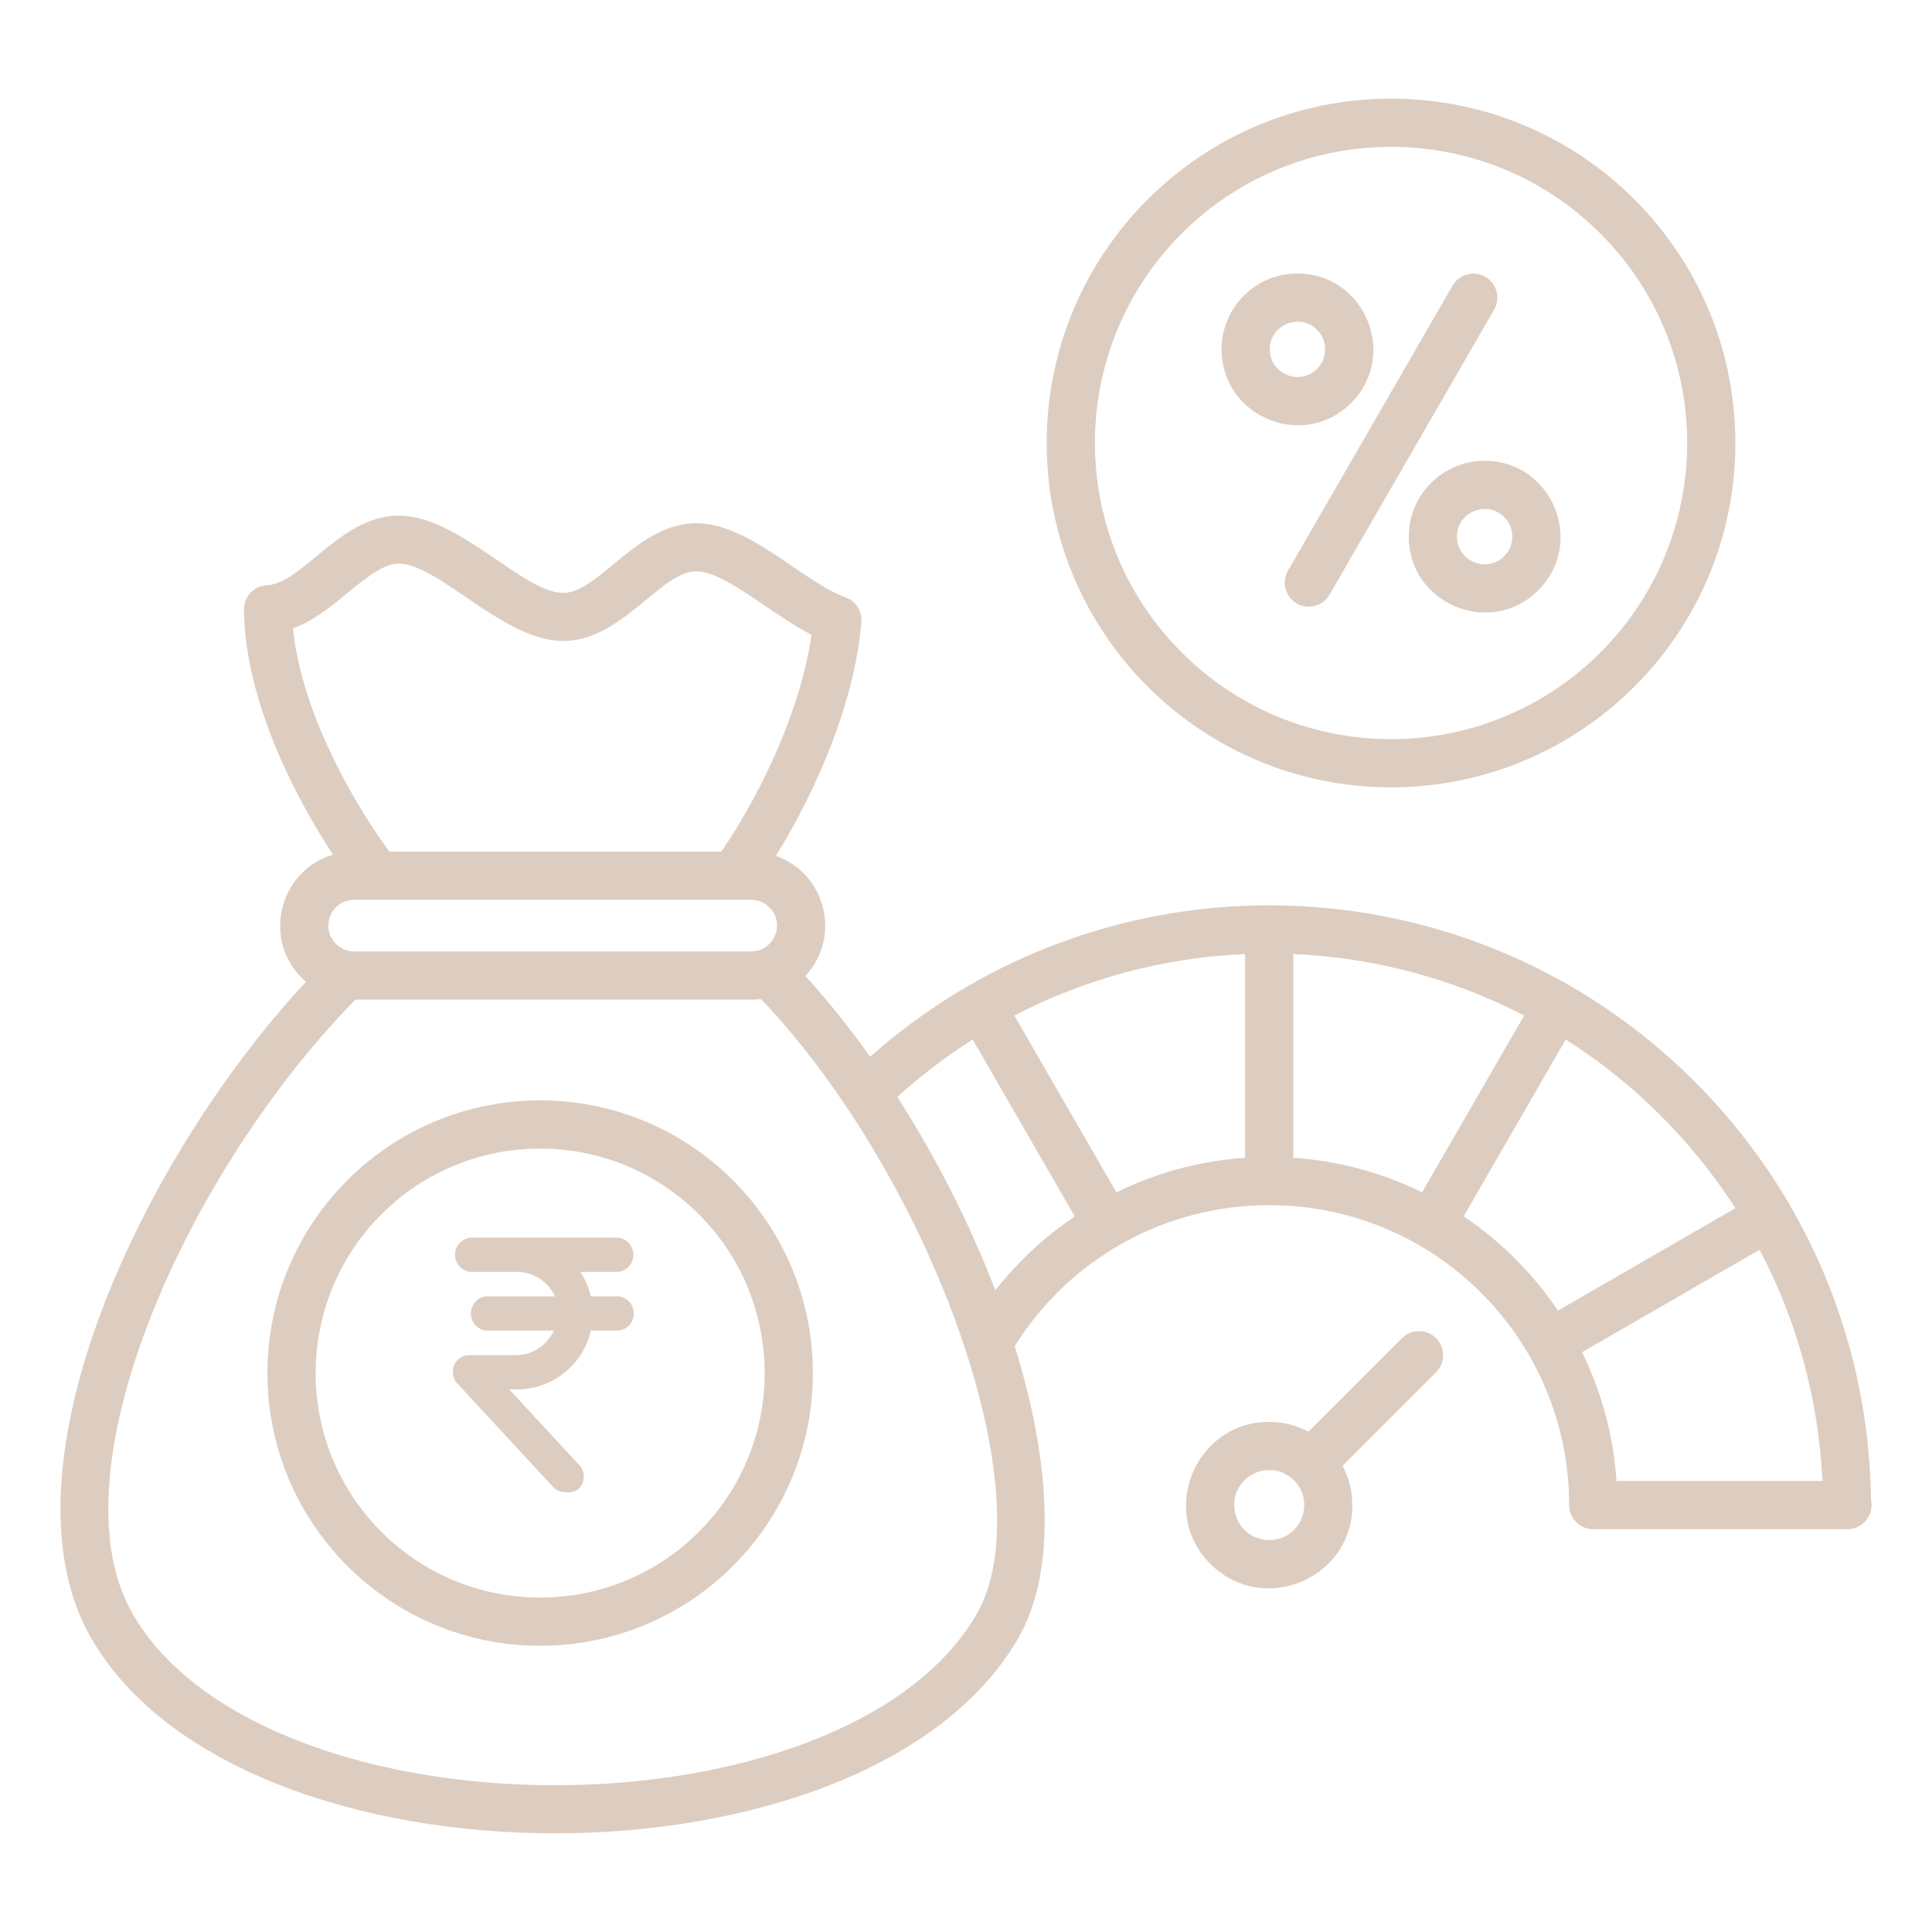 <svg width="64" height="64" viewBox="0 0 64 64" fill="none" xmlns="http://www.w3.org/2000/svg">
<path fill-rule="evenodd" clip-rule="evenodd" d="M43.628 10.925C43.053 10.35 42.064 10.759 42.064 11.573C42.064 12.388 43.053 12.797 43.628 12.221C43.986 11.864 43.986 11.283 43.628 10.925ZM42.98 9.06C45.212 9.06 46.337 11.771 44.757 13.351C43.178 14.93 40.467 13.805 40.467 11.573C40.467 10.186 41.592 9.06 42.98 9.06ZM49.829 17.129C49.253 16.553 48.264 16.962 48.264 17.777C48.264 18.591 49.253 19 49.829 18.425C50.186 18.067 50.186 17.486 49.829 17.129ZM49.181 15.264C51.412 15.264 52.538 17.974 50.958 19.554C49.378 21.134 46.667 20.008 46.667 17.777C46.667 16.389 47.793 15.264 49.181 15.264ZM23.152 40.227C20.247 37.323 15.538 37.322 12.634 40.227C9.73 43.131 9.73 47.84 12.634 50.744C15.538 53.648 20.247 53.648 23.152 50.744C26.056 47.84 26.056 43.131 23.152 40.227ZM17.893 36.452C12.904 36.452 8.859 40.496 8.859 45.486C8.859 50.475 12.904 54.519 17.893 54.519C22.882 54.519 26.927 50.475 26.927 45.486C26.927 40.496 22.882 36.452 17.893 36.452ZM44.044 19.698C43.825 20.078 43.339 20.21 42.958 19.991C42.578 19.772 42.446 19.286 42.665 18.906L48.117 9.463C48.336 9.082 48.822 8.95 49.203 9.169C49.583 9.388 49.715 9.874 49.496 10.255L44.044 19.698ZM53.017 7.738C56.848 11.569 56.848 17.781 53.017 21.612C49.186 25.443 42.975 25.443 39.144 21.612C35.313 17.781 35.313 11.569 39.144 7.738C42.975 3.907 49.186 3.907 53.017 7.738ZM46.08 3.268C52.38 3.268 57.487 8.375 57.487 14.675C57.487 20.975 52.38 26.082 46.08 26.082C39.781 26.082 34.673 20.975 34.673 14.675C34.673 8.375 39.781 3.268 46.08 3.268ZM24.883 29.806H11.732C10.985 29.806 10.581 30.72 11.128 31.266C11.283 31.422 11.497 31.518 11.732 31.518H24.883C25.63 31.518 26.034 30.604 25.487 30.058C25.332 29.902 25.118 29.806 24.883 29.806ZM12.894 28.209H23.897C25.292 26.16 26.546 23.413 26.882 21.027C26.367 20.762 25.855 20.415 25.342 20.067C24.512 19.503 23.681 18.94 23.093 18.924C21.887 18.893 20.596 21.283 18.592 21.232C16.65 21.182 14.54 18.705 13.239 18.671C12.255 18.646 11.119 20.312 9.706 20.817C9.949 23.295 11.4 26.155 12.894 28.209ZM43.345 47.428L46.443 44.33C46.755 44.018 47.26 44.018 47.572 44.33C47.884 44.642 47.884 45.148 47.572 45.459L44.473 48.558C44.681 48.945 44.798 49.389 44.798 49.858H44.801C44.801 52.306 41.828 53.54 40.095 51.807C38.362 50.075 39.604 47.101 42.044 47.101C42.514 47.101 42.957 47.219 43.345 47.428ZM42.897 49.068C42.653 48.85 42.446 48.698 42.044 48.698C41.414 48.698 40.885 49.206 40.885 49.837C40.9 50.949 42.166 51.377 42.865 50.678C43.075 50.468 43.205 50.178 43.205 49.858H43.208C43.207 49.553 43.091 49.278 42.897 49.068ZM32.221 34.436C31.334 34.999 30.499 35.636 29.725 36.337C31.023 38.362 32.137 40.567 32.971 42.742C33.714 41.797 34.603 40.969 35.603 40.295L32.221 34.436ZM41.246 31.605V38.353C39.727 38.457 38.286 38.857 36.982 39.497L33.601 33.641C35.941 32.426 38.533 31.721 41.246 31.605ZM50.489 33.642C48.184 32.445 45.592 31.723 42.843 31.605V38.352C44.365 38.457 45.807 38.856 47.11 39.494L50.489 33.642ZM57.487 40.023L51.611 43.415C50.779 42.183 49.718 41.122 48.486 40.291L51.867 34.435C54.122 35.866 56.042 37.776 57.487 40.023ZM60.37 49.06C60.241 46.304 59.504 43.706 58.289 41.399L52.409 44.794C53.046 46.097 53.446 47.538 53.55 49.06H60.37ZM28.825 35.005C36.685 28.038 48.635 28.354 56.115 35.805C57.321 37.007 58.423 38.422 59.282 39.905C59.288 39.915 59.293 39.926 59.299 39.937C60.966 42.81 61.937 46.138 61.979 49.69C61.991 49.744 61.997 49.8 61.997 49.858C61.997 50.299 61.639 50.657 61.198 50.657H52.779C52.338 50.657 51.98 50.299 51.98 49.858C51.98 44.37 47.532 39.922 42.044 39.922C38.591 39.922 35.432 41.689 33.614 44.593C34.807 48.431 35.021 52.035 33.732 54.266C28.748 62.899 7.99 62.874 3.02 54.266C1.477 51.594 1.807 47.751 3.223 43.813C4.674 39.776 7.275 35.598 10.136 32.523C8.649 31.245 9.193 28.861 11.031 28.311C9.491 25.975 8.094 22.872 8.081 20.184C8.079 19.756 8.417 19.405 8.842 19.387C10.032 19.332 11.305 17.03 13.276 17.081C15.218 17.13 17.327 19.608 18.629 19.641C19.835 19.672 21.126 17.282 23.131 17.334C24.865 17.378 26.601 19.276 28.01 19.788C28.354 19.913 28.56 20.251 28.532 20.599H28.534C28.334 23.134 27.118 26.072 25.704 28.351C27.35 28.938 27.89 31.03 26.678 32.332C27.426 33.15 28.145 34.05 28.825 35.005ZM28.057 36.692C28.04 36.669 28.024 36.645 28.009 36.621C27.144 35.333 26.201 34.135 25.212 33.093C25.104 33.108 24.995 33.115 24.883 33.115H11.772C8.864 36.078 6.179 40.291 4.72 44.35C3.453 47.876 3.116 51.245 4.399 53.468C5.142 54.756 6.33 55.828 7.807 56.681C13.473 59.952 23.273 59.959 28.941 56.687C30.419 55.834 31.608 54.76 32.354 53.468C33.438 51.59 33.152 48.315 31.998 44.763L31.788 44.139C30.904 41.614 29.605 39.008 28.057 36.692Z" fill="#DDCDC0"/>
<path d="M18.727 49.433C18.65 49.432 18.573 49.416 18.502 49.385C18.431 49.353 18.367 49.307 18.314 49.25L15.164 45.843C15.059 45.736 15 45.592 15 45.442C15 45.291 15.059 45.147 15.164 45.041C15.267 44.944 15.402 44.891 15.542 44.893H17.103C17.366 44.888 17.623 44.809 17.843 44.664C18.063 44.52 18.239 44.316 18.349 44.076H16.102C15.964 44.061 15.835 43.994 15.742 43.89C15.649 43.785 15.598 43.65 15.598 43.51C15.598 43.369 15.649 43.234 15.742 43.129C15.835 43.025 15.964 42.958 16.102 42.943H18.384C18.273 42.704 18.097 42.502 17.877 42.358C17.656 42.215 17.401 42.137 17.138 42.133H15.577C15.438 42.118 15.31 42.051 15.217 41.947C15.124 41.842 15.073 41.707 15.073 41.567C15.073 41.426 15.124 41.291 15.217 41.187C15.31 41.082 15.438 41.016 15.577 41H20.477C20.616 41.016 20.744 41.082 20.837 41.187C20.93 41.291 20.981 41.426 20.981 41.567C20.981 41.707 20.93 41.842 20.837 41.947C20.744 42.051 20.616 42.118 20.477 42.133H19.224C19.387 42.38 19.503 42.654 19.567 42.943H20.491C20.63 42.958 20.758 43.025 20.851 43.129C20.944 43.234 20.995 43.369 20.995 43.51C20.995 43.65 20.944 43.785 20.851 43.89C20.758 43.994 20.63 44.061 20.491 44.076H19.574C19.446 44.63 19.136 45.124 18.694 45.478C18.252 45.832 17.703 46.025 17.138 46.026H16.872L19.175 48.518C19.28 48.623 19.339 48.767 19.339 48.916C19.339 49.065 19.28 49.208 19.175 49.313C19.113 49.364 19.041 49.4 18.964 49.421C18.887 49.441 18.806 49.445 18.727 49.433Z" fill="#DDCDC0"/>
</svg>
